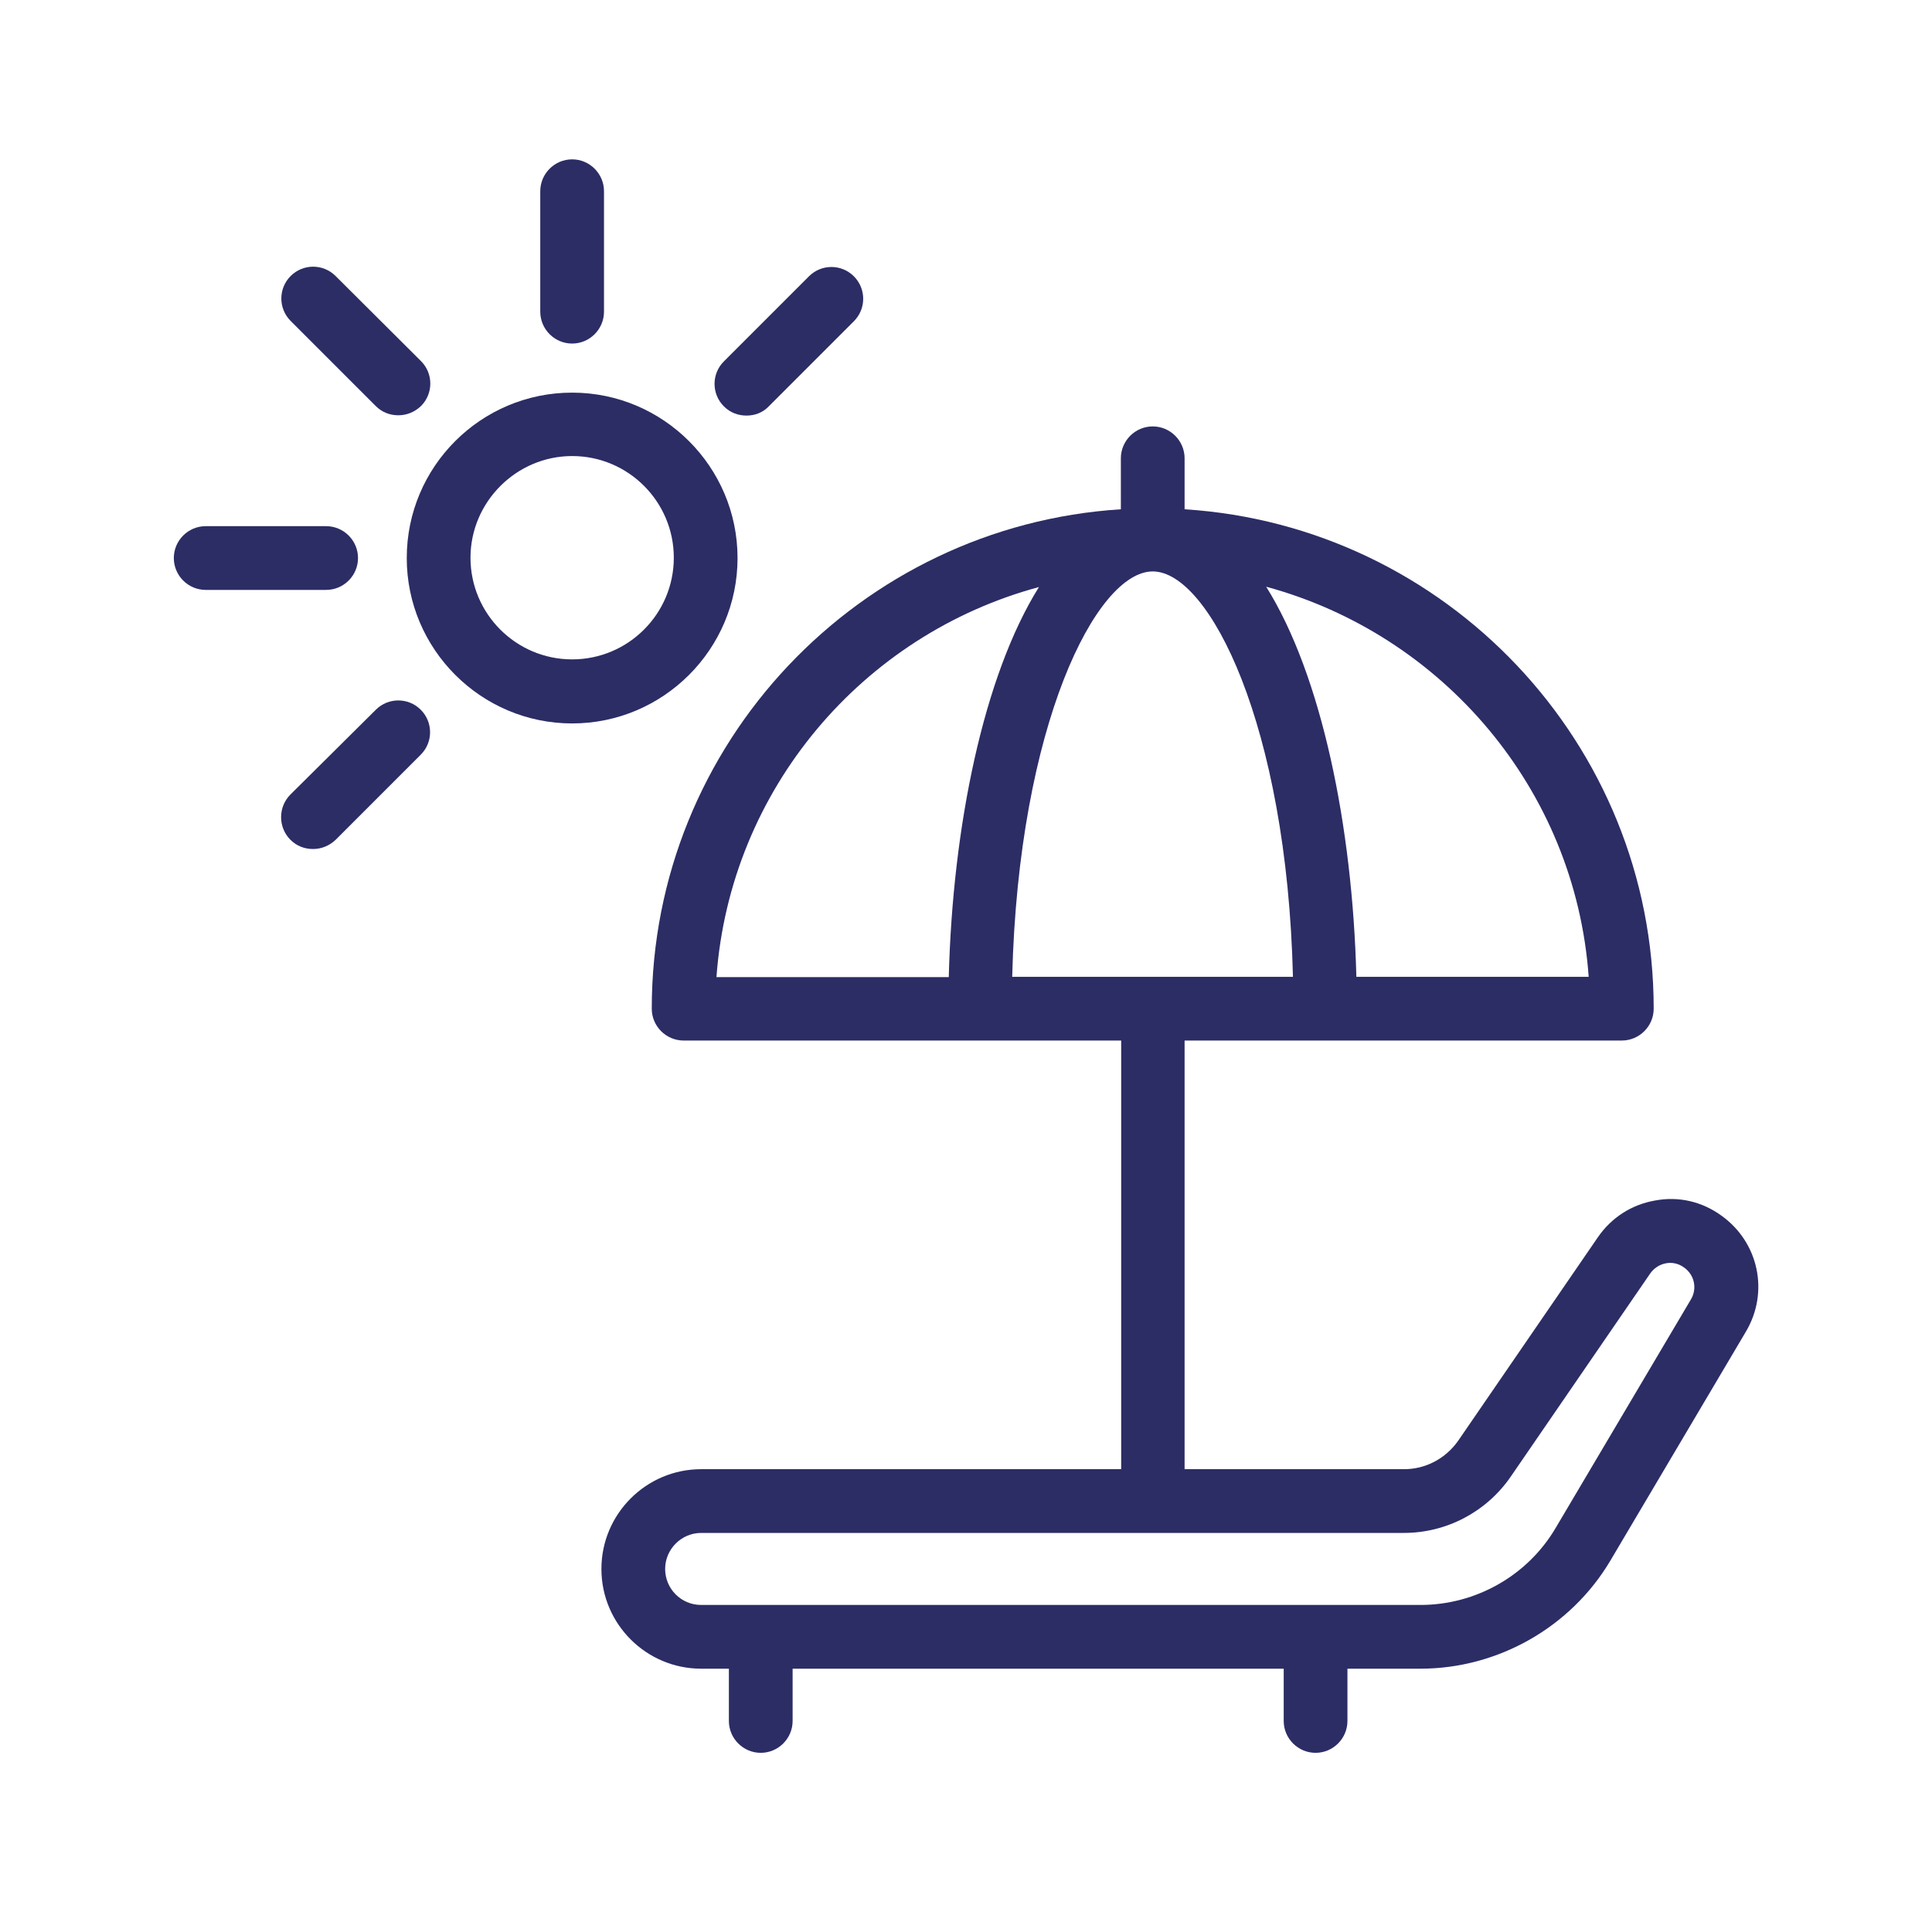 <svg width="97" height="96" viewBox="0 0 97 96" fill="none" xmlns="http://www.w3.org/2000/svg">
<g id="fi_13248904">
<path id="Vector" d="M83.091 60.272C81.907 60.48 80.899 61.136 80.227 62.112L73.219 72.32C72.595 73.216 71.587 73.76 70.499 73.76H59.475V52.24H66.547H81.427C82.307 52.24 83.027 51.52 83.027 50.64C83.027 37.312 72.595 26.4 59.475 25.568V23.008C59.475 22.128 58.755 21.408 57.875 21.408C56.995 21.408 56.275 22.128 56.275 23.008V25.568C43.155 26.4 32.723 37.312 32.723 50.64C32.723 51.52 33.443 52.24 34.323 52.24H49.219H56.291V73.76H35.203C32.435 73.76 30.195 76.016 30.195 78.768C30.195 81.536 32.451 83.776 35.203 83.776H36.595V86.4C36.595 87.28 37.315 88 38.195 88C39.075 88 39.795 87.28 39.795 86.4V83.776H64.451V86.4C64.451 87.28 65.171 88 66.051 88C66.931 88 67.651 87.28 67.651 86.4V83.776H71.315C75.203 83.776 78.867 81.696 80.851 78.352L87.651 66.864C88.835 64.88 88.307 62.368 86.419 61.024C85.443 60.32 84.275 60.048 83.091 60.272ZM79.763 49.04H68.099C67.907 41.488 66.355 33.904 63.571 29.456C72.419 31.856 79.091 39.616 79.763 49.04ZM52.163 29.472C49.379 33.92 47.827 41.504 47.635 49.056H35.971C36.659 39.616 43.315 31.856 52.163 29.472ZM57.875 28.688C60.707 28.688 64.611 36.384 64.915 49.04H50.819C51.139 36.4 55.043 28.688 57.875 28.688ZM84.899 65.232L78.099 76.72C76.691 79.104 74.099 80.576 71.315 80.576H35.203C34.195 80.576 33.395 79.76 33.395 78.768C33.395 77.776 34.211 76.96 35.203 76.96H70.483C72.627 76.96 74.627 75.904 75.843 74.144L82.851 63.936C83.043 63.664 83.315 63.488 83.635 63.424C83.955 63.36 84.291 63.44 84.547 63.632C85.075 64 85.219 64.688 84.899 65.232Z" fill="#2C2D65"/>
<path id="Vector_2" d="M20.422 28.016C20.422 32.592 24.15 36.32 28.726 36.32C33.302 36.32 37.03 32.592 37.03 28.016C37.03 23.44 33.302 19.712 28.726 19.712C24.15 19.712 20.422 23.424 20.422 28.016ZM28.726 22.896C31.542 22.896 33.83 25.184 33.83 28C33.83 30.816 31.542 33.104 28.726 33.104C25.91 33.104 23.622 30.816 23.622 28C23.622 25.2 25.926 22.896 28.726 22.896Z" fill="#2C2D65"/>
<path id="Vector_3" d="M30.325 15.649V9.6C30.325 8.72 29.605 8 28.725 8C27.845 8 27.125 8.72 27.125 9.6V15.649C27.125 16.529 27.845 17.248 28.725 17.248C29.605 17.248 30.325 16.529 30.325 15.649Z" fill="#2C2D65"/>
<path id="Vector_4" d="M16.849 13.857C16.225 13.233 15.217 13.233 14.593 13.857C13.969 14.481 13.969 15.489 14.593 16.113L18.865 20.385C19.185 20.705 19.585 20.849 20.001 20.849C20.417 20.849 20.817 20.689 21.137 20.385C21.761 19.761 21.761 18.753 21.137 18.129L16.849 13.857Z" fill="#2C2D65"/>
<path id="Vector_5" d="M10.327 29.616H16.375C17.255 29.616 17.975 28.896 17.975 28.016C17.975 27.136 17.255 26.416 16.375 26.416H10.327C9.447 26.416 8.727 27.136 8.727 28.016C8.727 28.896 9.447 29.616 10.327 29.616Z" fill="#2C2D65"/>
<path id="Vector_6" d="M14.581 42.161C14.901 42.481 15.301 42.624 15.717 42.624C16.133 42.624 16.533 42.465 16.853 42.161L21.125 37.889C21.749 37.265 21.749 36.257 21.125 35.633C20.501 35.009 19.493 35.009 18.869 35.633L14.581 39.889C13.957 40.513 13.957 41.537 14.581 42.161Z" fill="#2C2D65"/>
<path id="Vector_7" d="M38.599 20.4L42.871 16.128C43.495 15.504 43.495 14.496 42.871 13.872C42.247 13.248 41.239 13.248 40.615 13.872L36.343 18.144C35.719 18.768 35.719 19.776 36.343 20.4C36.663 20.72 37.063 20.864 37.479 20.864C37.895 20.864 38.295 20.72 38.599 20.4Z" fill="#2C2D65"/>
</g>
</svg>
